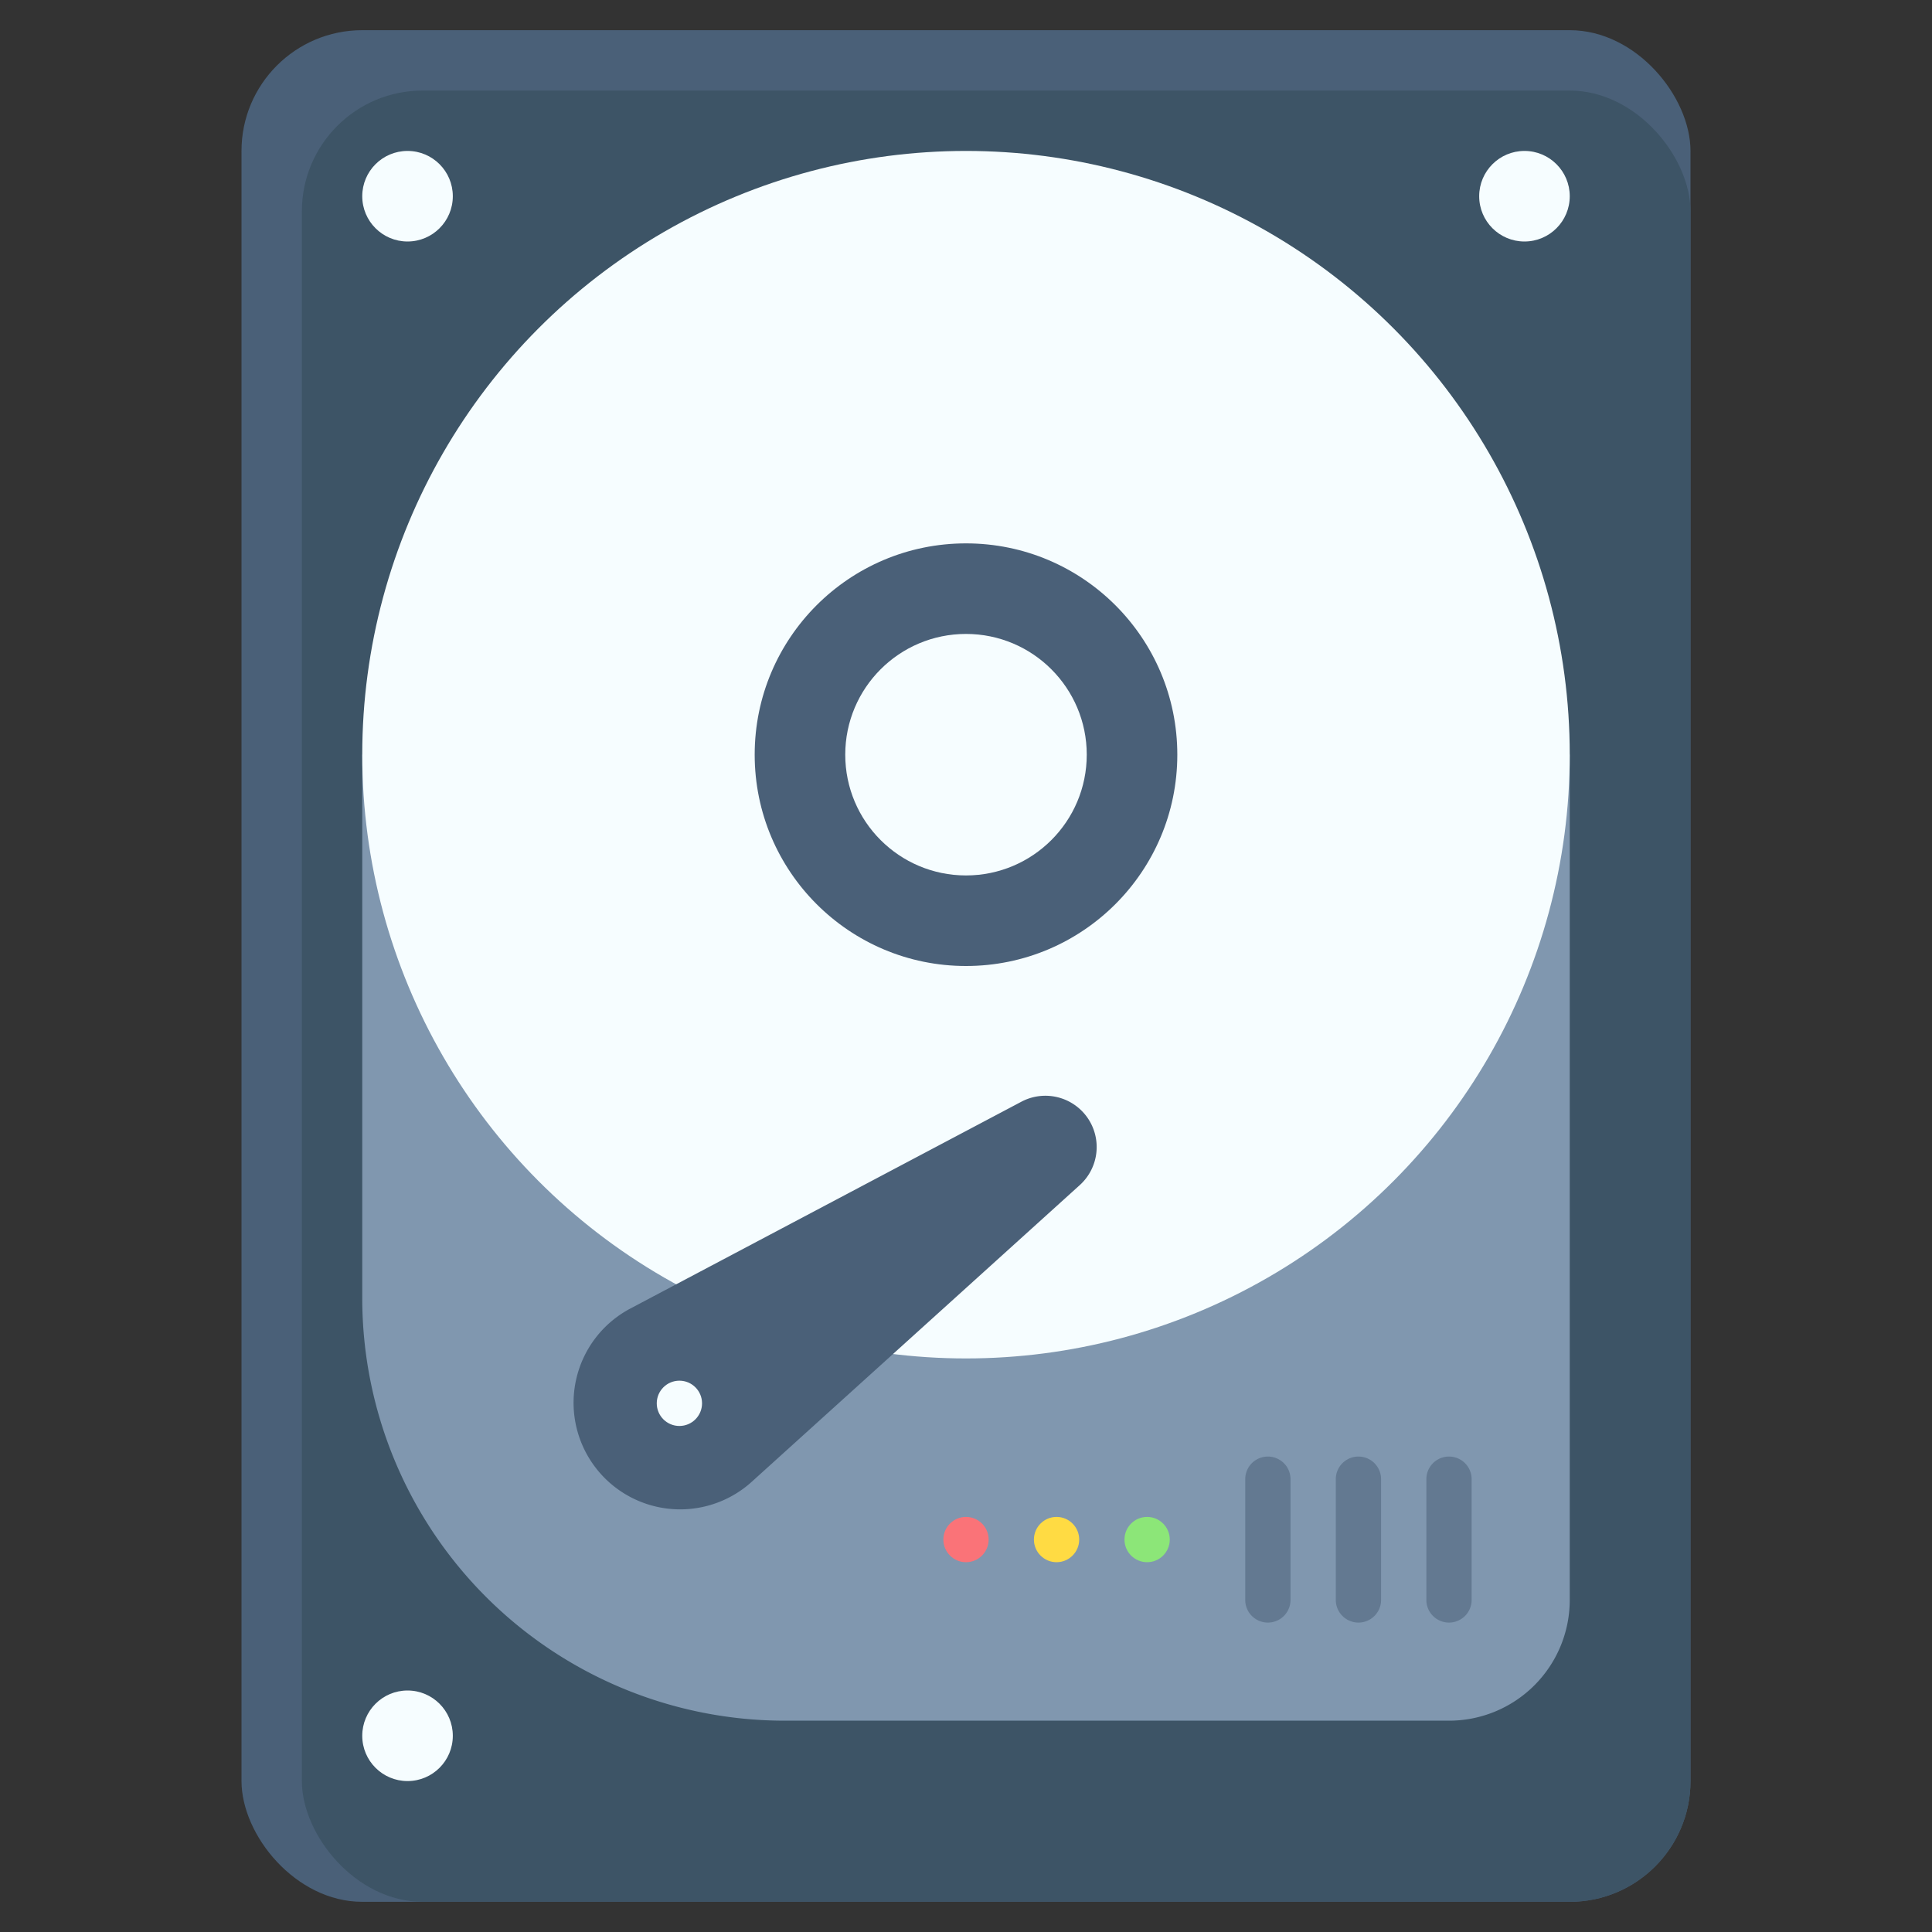 <svg id="Flat" height="512" viewBox="0 0 64 64" width="512" xmlns="http://www.w3.org/2000/svg"><rect x="0" y="0" width="64" height="64" fill="#333333" stroke="none"/><rect fill="#4a6078" height="62" rx="4" width="48" x="8" y="1"/><rect fill="#3d5466" height="60" rx="4" width="46" x="10" y="3"/><path d="m12 25h40a0 0 0 0 1 0 0v28a4 4 0 0 1 -4 4h-22a14 14 0 0 1 -14-14v-18a0 0 0 0 1 0 0z" fill="#8097af"/><circle cx="32" cy="25" fill="#f6fdff" r="20"/><circle cx="32" cy="25" fill="#4a6078" r="7"/><circle cx="32" cy="25" fill="#f6fdff" r="4"/><path d="m19.639 48.494a3.531 3.531 0 0 1 1.242-5.147l12.955-6.852a1.7 1.7 0 0 1 2.186.528 1.7 1.7 0 0 1 -.252 2.234l-10.87 9.831a3.532 3.532 0 0 1 -5.261-.594z" fill="#4a6078"/><circle cx="22.506" cy="46.487" fill="#f6fdff" r=".75"/><path d="m48 53.75a.75.75 0 0 1 -.75-.75v-4a.75.75 0 0 1 1.5 0v4a.75.75 0 0 1 -.75.75z" fill="#637991"/><path d="m45 53.75a.75.75 0 0 1 -.75-.75v-4a.75.75 0 0 1 1.5 0v4a.75.75 0 0 1 -.75.75z" fill="#637991"/><path d="m42 53.75a.75.75 0 0 1 -.75-.75v-4a.75.75 0 0 1 1.5 0v4a.75.75 0 0 1 -.75.75z" fill="#637991"/><circle cx="38" cy="51" fill="#8ce678" r=".75"/><circle cx="35" cy="51" fill="#ffdb43" r=".75"/><circle cx="32" cy="51" fill="#fa7378" r=".75"/><g fill="#f6fdff"><circle cx="50.5" cy="6.5" r="1.5"/><circle cx="13.5" cy="6.5" r="1.5"/><circle cx="13.5" cy="57.5" r="1.5"/></g></svg>